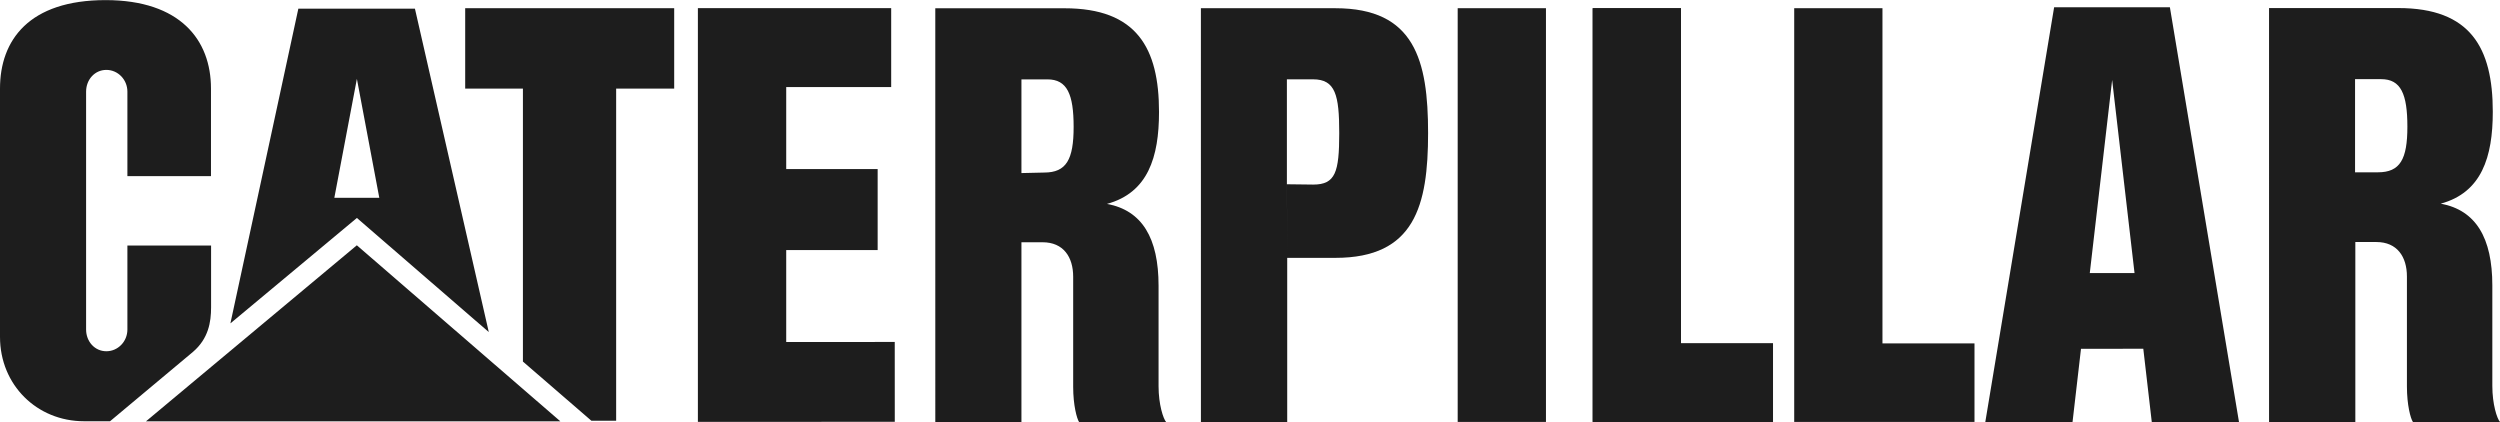 <?xml version="1.0" encoding="UTF-8"?> <svg xmlns="http://www.w3.org/2000/svg" width="148" height="25" viewBox="0 0 148 25" fill="none"> <g clip-path="url(#clip0_251_6387)"> <path d="M60.468 10.246L61.814 10.215C63.132 10.215 63.559 9.442 63.559 7.512C63.559 5.581 63.176 4.699 62.01 4.699H60.469V24.994H55.37L55.369 0.49H63.025C67.296 0.49 68.614 2.843 68.614 6.63C68.614 9.314 67.956 11.409 65.534 12.071C67.617 12.457 68.587 14.098 68.587 16.915V22.861C68.587 23.946 68.864 24.792 69.041 24.994H63.887C63.746 24.782 63.532 23.983 63.532 22.898V16.381C63.532 15.215 62.953 14.342 61.724 14.342H60.468V10.246M11.428 20.828C12.34 20.043 12.496 19.07 12.496 18.2V14.537H7.542V19.508C7.542 20.218 6.983 20.794 6.296 20.794C5.608 20.794 5.097 20.217 5.097 19.508V5.425C5.097 4.714 5.608 4.138 6.296 4.138C6.983 4.138 7.542 4.714 7.542 5.425V10.426H12.49V5.238C12.49 2.371 10.675 0.011 6.255 0.006C1.716 0.006 0 2.376 0 5.243V19.946C0 22.788 2.185 24.938 4.979 24.938H6.514L11.428 20.828ZM139.419 10.201V4.686H140.968C142.134 4.686 142.517 5.569 142.517 7.499C142.517 9.428 142.089 10.201 140.771 10.201H139.419L139.436 14.328H140.682C141.91 14.328 142.49 15.201 142.49 16.368V22.885C142.49 23.97 142.703 24.77 142.845 24.981H148C147.821 24.779 147.546 23.933 147.546 22.849V16.901C147.546 14.084 146.575 12.443 144.493 12.057C146.913 11.396 147.573 9.3 147.573 6.617C147.573 2.83 146.255 0.477 141.982 0.477H134.327L134.328 24.981H139.436V14.328L139.419 10.201ZM126.883 20.646L126.364 16.165L125.039 4.732L123.715 16.166L126.364 16.165L126.883 20.646L123.195 20.649L122.694 24.981H117.53L121.604 0.431H128.458L132.548 24.981H127.385L126.883 20.646ZM94.289 24.979V0.485H99.514V20.329H104.962V24.979H94.289ZM86.295 24.979H91.521V0.485H86.295V24.979Z" fill="#1D1D1D"></path> <path d="M94.288 24.978V0.485H99.514V20.328H104.962V24.978H94.288ZM106.217 24.978V0.485H111.442V20.328H116.89V24.978H106.217ZM84.543 7.875C84.543 12.176 83.751 15.265 79.06 15.265H76.203L76.185 10.908L77.743 10.927C79.06 10.927 79.283 10.192 79.283 7.876C79.283 5.633 79.06 4.696 77.734 4.696H76.184V10.908L76.203 15.265V24.99H71.094L71.093 0.487H79.06C83.751 0.487 84.543 3.573 84.543 7.875ZM46.544 5.155V10.008H51.957V14.805H46.544V20.246L52.969 20.244L52.971 24.971L41.315 24.975V0.481H41.31H52.758V5.155H46.544ZM30.957 21.405V5.247H27.539V0.486H39.912V5.247H36.476V24.909H35.011L30.957 21.405Z" fill="#1D1D1D"></path> <path d="M33.174 24.944L21.125 14.521L8.639 24.944H33.174Z" fill="#1D1D1D"></path> <path d="M19.793 11.708L21.128 4.668L22.454 11.708H19.793L21.128 12.903L28.936 19.658L24.564 0.514H17.662L13.64 19.143L21.128 12.903L19.793 11.708Z" fill="#1D1D1D"></path> </g> <defs> <clipPath id="clip0_251_6387"> <rect width="148" height="25" fill="white"></rect> </clipPath> </defs> </svg> 